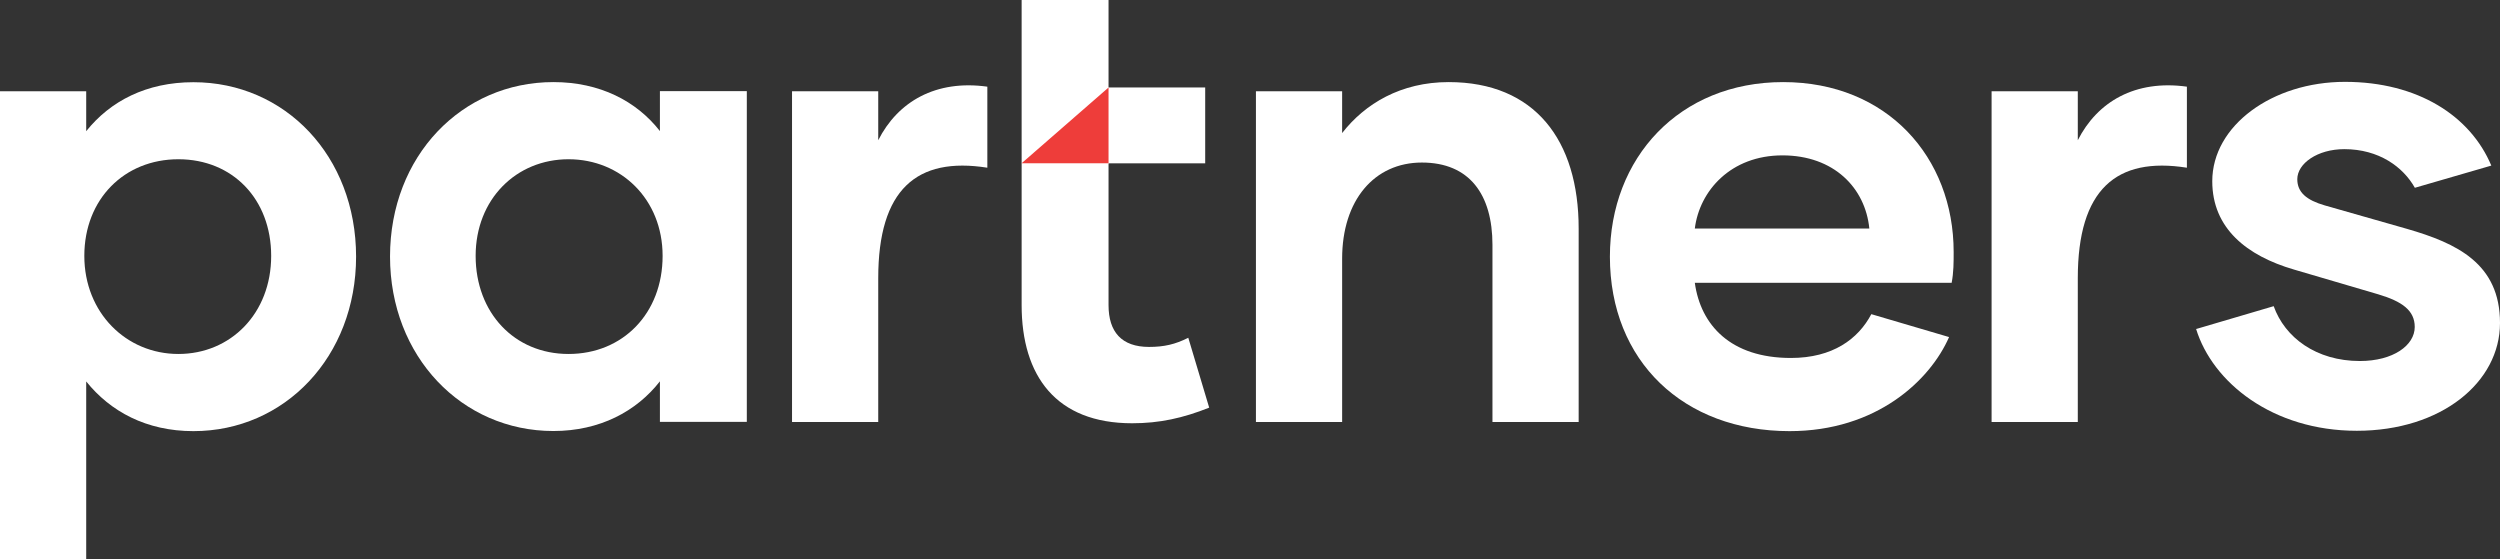 <?xml version="1.0" encoding="UTF-8"?><svg id="Layer_2" xmlns="http://www.w3.org/2000/svg" viewBox="0 0 212.87 47.61"><rect x="0" y="0" width="212.87" height="47.61" fill="#333333" stroke="none"/><defs><style>.cls-1{fill:#fff;}.cls-2{fill:#ee3d3a;}</style></defs><g id="Layer_1-2"><path class="cls-1" d="M102.96,34.71c-2.23.89-4.23,1.33-6.56,1.33-6.46,0-9.41-4.01-9.41-10.07V0h7.4v7.45h8.23v6.46h-8.23v12.07c0,2.28,1.11,3.56,3.45,3.56,1.28,0,2.23-.22,3.34-.78l1.78,5.95h0Z"/><path class="cls-1" d="M23.09,21.79c0-4.84-3.29-8.23-7.9-8.23s-8.01,3.4-8.01,8.23,3.56,8.35,8.01,8.35,7.9-3.45,7.9-8.35M30.32,21.85c0,8.51-6.07,14.86-13.85,14.86-4.01,0-7.07-1.67-9.13-4.23v15.14H0V7.77h7.34v3.4c2.05-2.56,5.12-4.17,9.13-4.17,7.79,0,13.85,6.28,13.85,14.86"/><path class="cls-1" d="M56.42,21.79c0-4.84-3.56-8.23-8.01-8.23s-7.91,3.4-7.91,8.23,3.29,8.35,7.91,8.35,8.01-3.45,8.01-8.35M33.21,21.85c0-8.57,6.12-14.86,13.91-14.86,3.95,0,7.07,1.61,9.07,4.17v-3.4h7.4v28.16h-7.4v-3.45c-2,2.56-5.12,4.23-9.07,4.23-7.79,0-13.91-6.34-13.91-14.86"/><path class="cls-1" d="M84.07,7.38v6.9c-6.01-.95-9.29,1.84-9.29,9.41v12.24h-7.34V7.77h7.34v4.17c1.67-3.29,4.9-5.17,9.29-4.56"/><path class="cls-1" d="M134.42,19.46v16.47h-7.34v-15.08c0-4.28-1.95-7.01-6.01-7.01s-6.79,3.22-6.79,8.18v13.91h-7.34V7.77h7.34v3.56c1.95-2.51,5.01-4.34,9.07-4.34,7.34,0,11.07,4.95,11.07,12.47"/><path class="cls-1" d="M159.17,19.46c-.34-3.45-3.01-6.23-7.4-6.23s-7.06,3.01-7.46,6.23c0,0,14.86,0,14.86,0ZM137.08,21.85c0-8.4,5.9-14.86,14.75-14.86s14.52,6.4,14.52,14.47c0,.89,0,1.72-.17,2.62h-21.87c.5,3.61,3.06,6.4,8.18,6.4,3.56,0,5.73-1.61,6.85-3.73l6.62,1.95c-1.61,3.68-6.17,8.01-13.58,8.01-9.02,0-15.3-5.95-15.3-14.86"/><path class="cls-1" d="M186.21,7.38v6.9c-6.01-.95-9.29,1.84-9.29,9.41v12.24h-7.34V7.77h7.34v4.17c1.67-3.29,4.9-5.17,9.29-4.56"/><path class="cls-1" d="M186.98,28.02l6.62-1.95c.95,2.67,3.62,4.67,7.34,4.67,2.83,0,4.67-1.33,4.67-2.9,0-1.4-1.06-2.17-3.11-2.78l-7.18-2.11c-4-1.17-6.95-3.5-6.95-7.52,0-4.73,5.11-8.46,11.3-8.46s10.68,2.89,12.46,7.13l-6.51,1.89c-1-1.78-3.06-3.29-6.01-3.29-2.28,0-4,1.22-4,2.56,0,1.11.78,1.78,2.34,2.23l7.01,2c4.23,1.22,7.91,2.95,7.91,8.01s-5.01,9.18-12.19,9.18-12.29-4.12-13.69-8.68"/><polygon class="cls-2" points="86.99 13.9 94.39 13.9 94.39 7.45 86.99 13.9"/></g></svg>